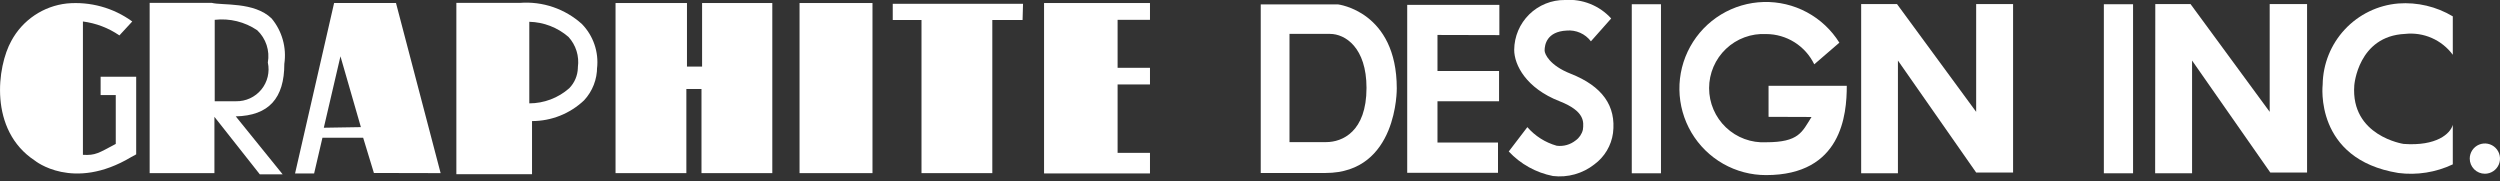 <svg width="345" height="25" viewBox="0 0 345 25" fill="none" xmlns="http://www.w3.org/2000/svg">
<rect x="0" y="0" width="345" height="25" fill="#333333" stroke="none"/>
<g clip-path="url(#clip0_231_1618)">
<path d="M39.237 8.813C39.401 7.704 39.33 6.573 39.027 5.494C38.725 4.414 38.199 3.411 37.483 2.548C35.081 0.209 30.613 0.773 29.235 0.397H20.652V23.892H29.59V16.123L35.854 24.059H39.007L32.534 16.06C37.107 15.956 39.237 13.554 39.237 8.813ZM35.499 4.177C36.092 4.739 36.536 5.44 36.792 6.217C37.047 6.993 37.105 7.821 36.961 8.625C37.103 9.275 37.096 9.949 36.94 10.596C36.785 11.243 36.485 11.846 36.063 12.361C35.641 12.875 35.108 13.287 34.504 13.566C33.9 13.845 33.241 13.984 32.575 13.972H29.631V2.736C31.697 2.499 33.779 3.01 35.499 4.177Z" fill="white"/>
<path d="M82.398 9.231V9.398C82.518 8.294 82.393 7.177 82.032 6.126C81.671 5.076 81.083 4.118 80.31 3.321C79.156 2.278 77.802 1.481 76.33 0.978C74.858 0.476 73.299 0.278 71.749 0.397H62.978V24.038H73.419V16.708C76.091 16.708 78.662 15.684 80.602 13.847C81.768 12.594 82.41 10.942 82.398 9.231ZM79.746 9.377C79.715 10.427 79.29 11.426 78.556 12.176C77.033 13.519 75.073 14.261 73.043 14.264V3.007C75.034 3.055 76.946 3.793 78.451 5.096C78.961 5.654 79.342 6.318 79.565 7.04C79.789 7.762 79.851 8.524 79.746 9.273V9.419V9.377Z" fill="white"/>
<path d="M96.889 0.418V9.189H94.801V0.418H84.945V23.892H94.718V12.28H96.806V23.892H106.578V0.418H96.889Z" fill="white"/>
<path d="M110.338 0.418H120.403V23.892H110.338V0.418Z" fill="white"/>
<path d="M141.178 0.522H123.199V2.757H127.167V23.892H136.939V2.757H141.115L141.178 0.522Z" fill="white"/>
<path d="M158.697 2.736V0.418H144.08V23.934H158.697V21.094H154.228V11.654H158.697V9.357H154.228V2.736H158.697Z" fill="white"/>
<path d="M60.806 23.892L54.647 0.418H46.106L40.719 23.934H43.35L44.498 19.005H50.115L51.598 23.871L60.806 23.892ZM44.686 17.627L46.983 7.769L49.802 17.543L44.686 17.627Z" fill="white"/>
<path d="M13.886 10.588V13.115H15.975V19.861C13.615 21.114 13.177 21.469 11.443 21.365V2.965C13.249 3.199 14.974 3.857 16.476 4.887L18.251 2.965C15.646 1.068 12.439 0.185 9.23 0.48C7.63 0.654 6.096 1.214 4.761 2.113C3.426 3.011 2.33 4.222 1.566 5.639C-0.396 9.147 -1.587 17.96 4.803 22.158C4.803 22.158 10.065 26.481 18.104 21.678L18.794 21.302V10.588H13.886Z" fill="white"/>
<path d="M206.912 4.845V0.668H194.195V23.85H206.724V19.673H198.372V13.972H206.87V9.795H198.372V4.824L206.912 4.845Z" fill="white"/>
<path d="M225.184 0.585H229.214V23.913H225.184V0.585Z" fill="white"/>
<path d="M290.332 0.585H294.362V23.913H290.332V0.585Z" fill="white"/>
<path d="M297.41 23.913H302.505V8.354L313.301 23.808H318.375V0.564H313.217V15.434L302.296 0.564H297.431L297.41 23.913Z" fill="white"/>
<path d="M256.84 23.913H261.914V8.354L272.71 23.808H277.805V0.564H272.71V15.434L261.789 0.564H256.84V23.913Z" fill="white"/>
<path d="M342.912 23.975C343.325 23.975 343.729 23.853 344.072 23.623C344.416 23.394 344.683 23.068 344.842 22.686C345 22.304 345.041 21.884 344.96 21.479C344.88 21.074 344.681 20.702 344.389 20.41C344.097 20.118 343.725 19.919 343.32 19.838C342.915 19.758 342.495 19.799 342.113 19.957C341.732 20.115 341.406 20.383 341.176 20.727C340.947 21.07 340.824 21.474 340.824 21.887C340.824 22.441 341.044 22.972 341.436 23.363C341.827 23.755 342.359 23.975 342.912 23.975Z" fill="white"/>
<path d="M338.486 17.23C338.151 18.441 336.251 20.195 331.699 19.861C331.699 19.861 324.37 18.775 324.892 11.779C324.892 11.779 325.393 4.971 331.908 4.678C333.161 4.541 334.427 4.735 335.581 5.241C336.736 5.747 337.737 6.547 338.486 7.56V2.256C336.222 0.904 333.597 0.284 330.968 0.48C328.148 0.714 325.516 1.99 323.585 4.06C321.655 6.129 320.565 8.844 320.528 11.675C320.528 11.675 319.296 21.971 330.968 23.871C333.536 24.203 336.146 23.79 338.486 22.681V17.23Z" fill="white"/>
<path d="M249.99 16.144C248.675 18.232 248.257 19.631 243.726 19.631C242.712 19.685 241.699 19.532 240.746 19.181C239.794 18.83 238.923 18.288 238.187 17.59C237.45 16.891 236.864 16.05 236.463 15.117C236.062 14.185 235.856 13.18 235.856 12.165C235.856 11.15 236.062 10.146 236.463 9.213C236.864 8.28 237.45 7.439 238.187 6.741C238.923 6.042 239.794 5.501 240.746 5.15C241.699 4.799 242.712 4.645 243.726 4.699C245.113 4.702 246.472 5.095 247.646 5.834C248.82 6.572 249.763 7.627 250.366 8.876L253.832 5.889C252.731 4.125 251.187 2.679 249.355 1.694C247.522 0.709 245.465 0.221 243.385 0.276C241.306 0.331 239.277 0.928 237.499 2.008C235.722 3.089 234.257 4.615 233.25 6.435C232.243 8.256 231.729 10.308 231.759 12.388C231.789 14.468 232.361 16.504 233.419 18.295C234.478 20.086 235.985 21.57 237.793 22.599C239.601 23.628 241.646 24.168 243.726 24.163C254.167 24.163 254.856 15.809 254.856 11.841H244.06V16.123L249.99 16.144Z" fill="white"/>
<path d="M216.747 10.171C213.824 9.022 213.156 7.435 213.156 6.975C213.156 6.182 213.448 4.365 216.184 4.219C216.824 4.159 217.469 4.265 218.057 4.524C218.645 4.783 219.158 5.189 219.546 5.702L222.344 2.548C221.542 1.666 220.55 0.978 219.443 0.537C218.336 0.095 217.143 -0.088 215.954 4.46104e-05C215.044 -0.008 214.14 0.163 213.296 0.504C212.452 0.845 211.683 1.348 211.033 1.986C210.384 2.625 209.866 3.384 209.51 4.222C209.154 5.06 208.967 5.96 208.959 6.871C208.959 8.959 210.608 12.176 215.223 13.972C218.731 15.35 218.564 16.833 218.439 17.898C218.295 18.497 217.939 19.024 217.437 19.381C217.072 19.671 216.654 19.885 216.205 20.01C215.757 20.136 215.288 20.17 214.826 20.112C213.254 19.67 211.846 18.777 210.775 17.543L208.207 20.905C209.835 22.643 211.968 23.827 214.304 24.289C215.317 24.41 216.344 24.331 217.325 24.055C218.307 23.779 219.225 23.312 220.026 22.681C220.719 22.171 221.303 21.528 221.745 20.789C222.186 20.05 222.475 19.23 222.594 18.378C223.054 14.619 221.133 11.904 216.747 10.171Z" fill="white"/>
<path d="M192.755 12.196C192.755 1.545 184.632 0.605 184.632 0.605H173.982V23.871H182.92C192.922 23.871 192.755 12.196 192.755 12.196ZM183.024 19.61H177.95V4.678H183.546C185.634 4.678 188.578 6.558 188.578 12.134C188.578 18.211 185.196 19.61 183.024 19.61Z" fill="white"/>
</g>
<defs>
<clipPath id="clip0_231_1618">
<rect width="345" height="24.456" fill="white"/>
</clipPath>
</defs>
</svg>
